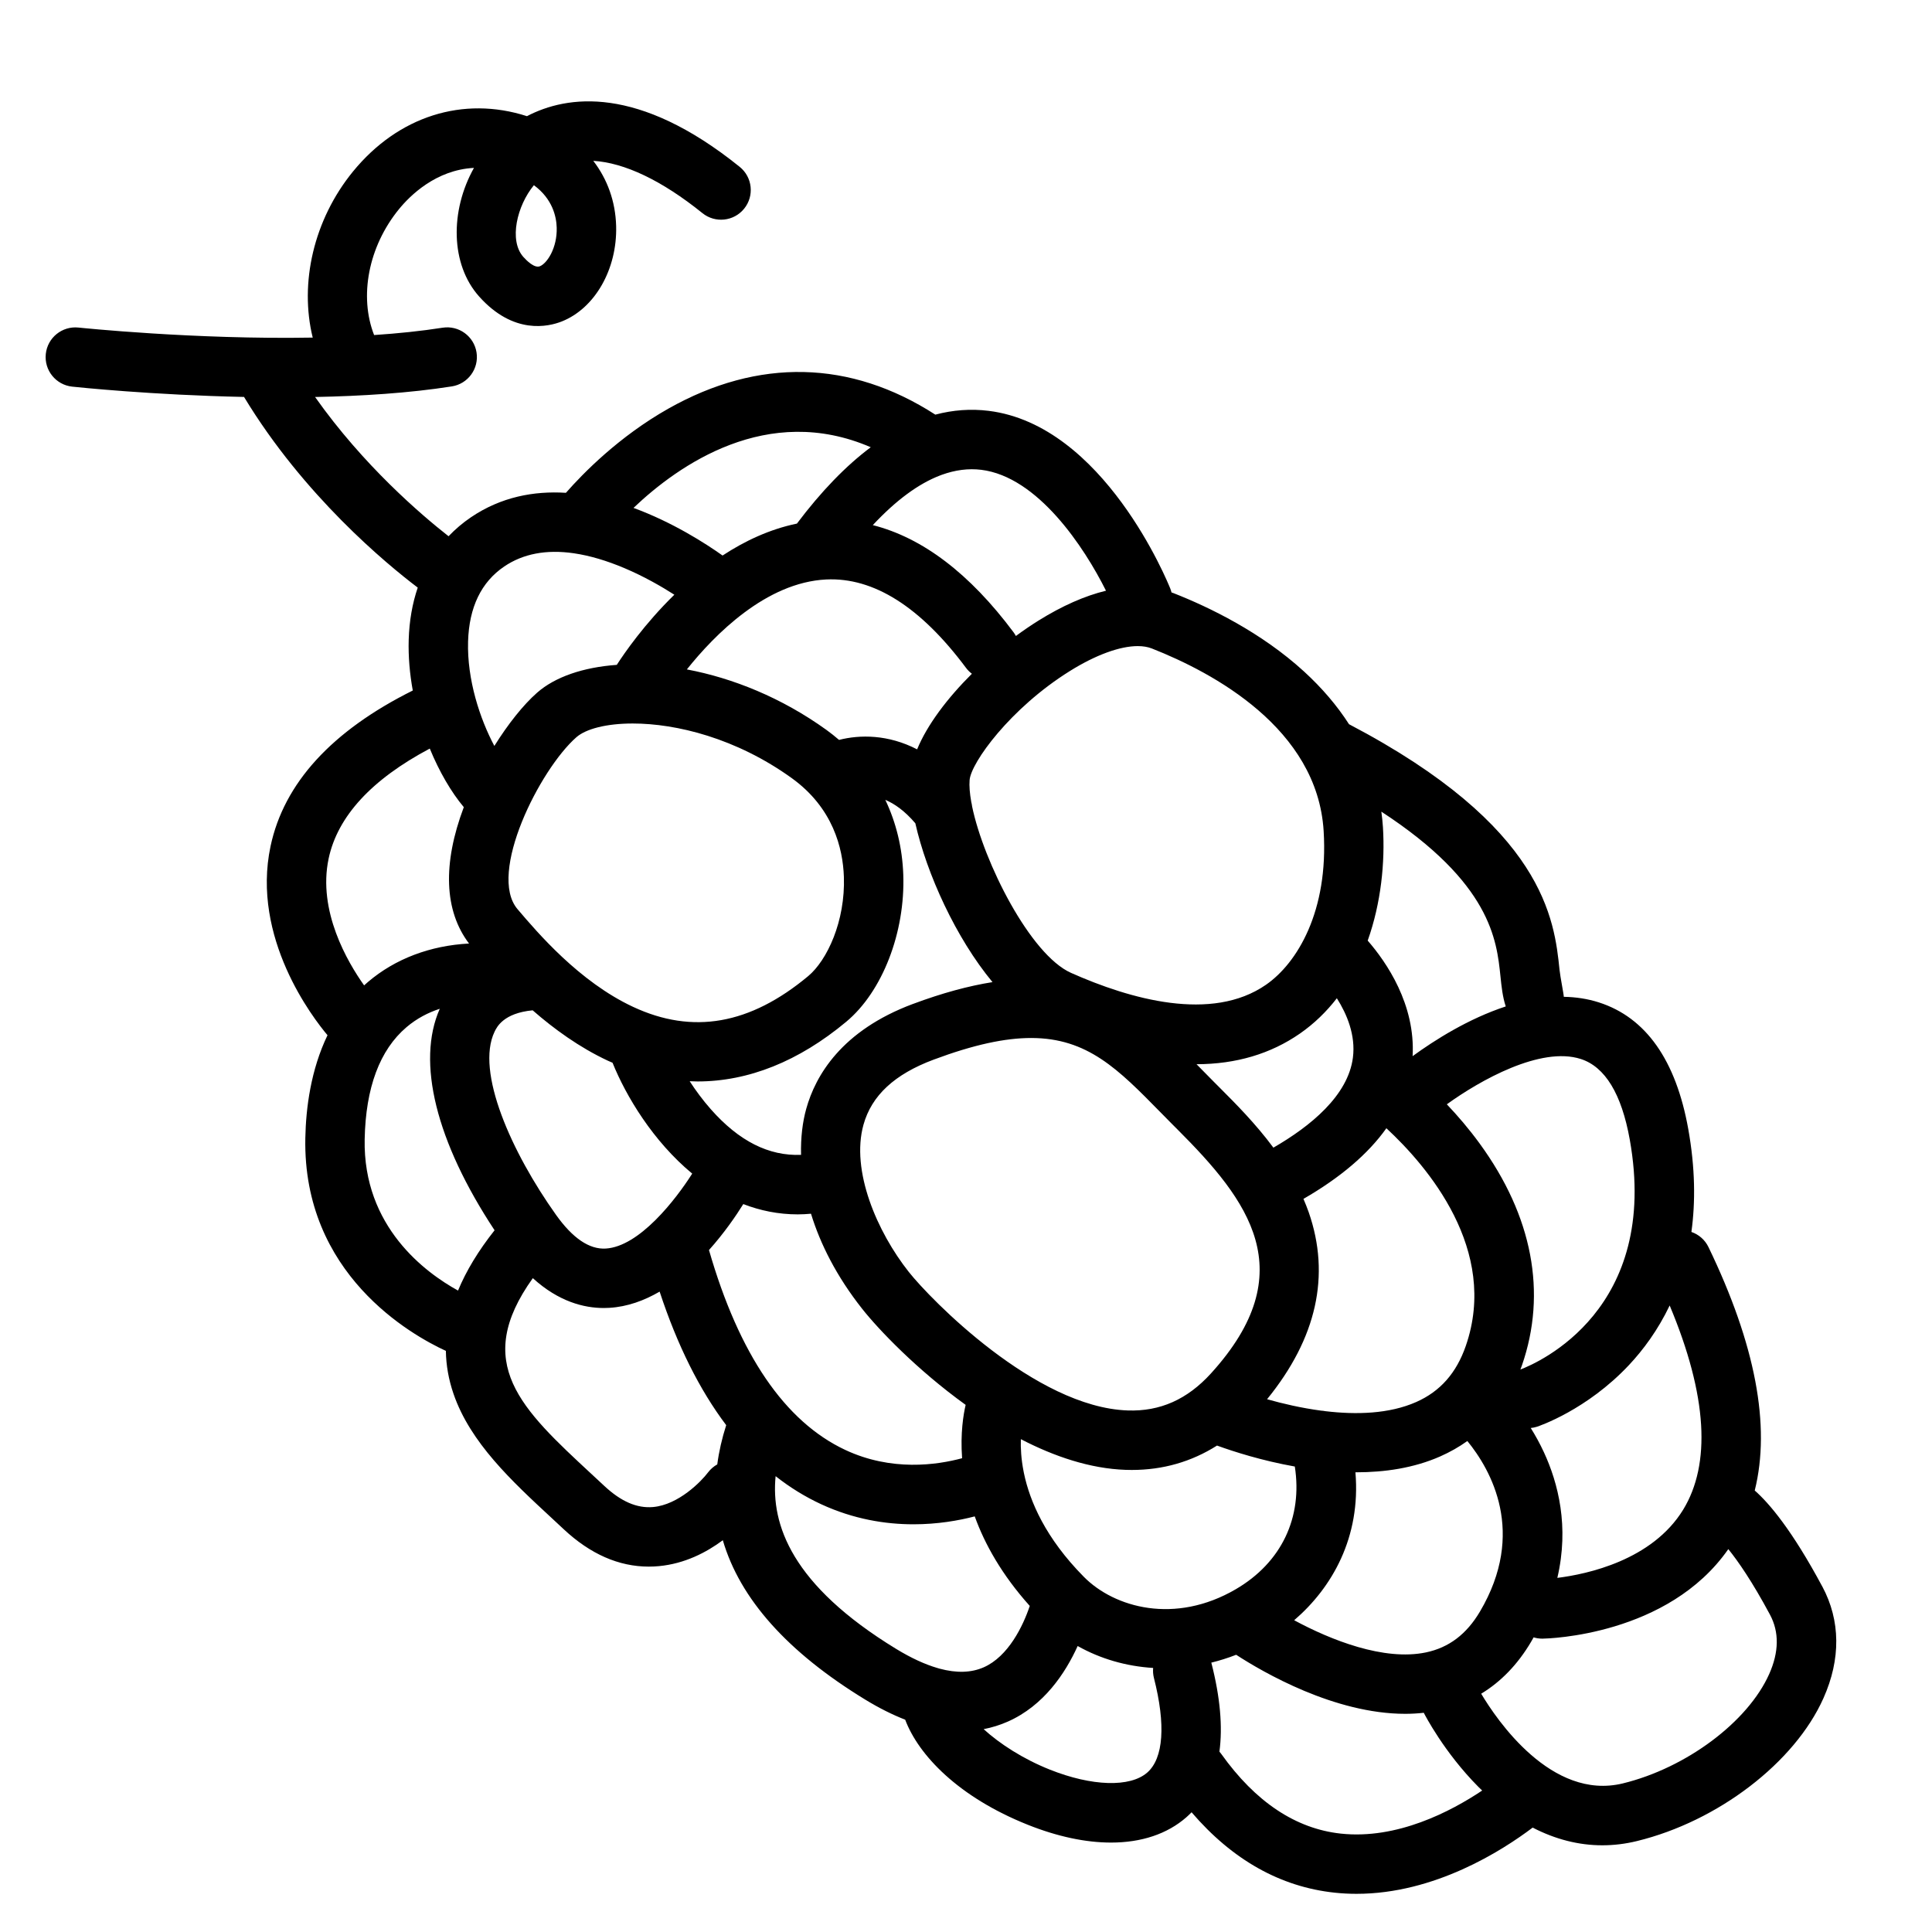 <?xml version="1.0" encoding="UTF-8"?>
<!-- Uploaded to: ICON Repo, www.svgrepo.com, Generator: ICON Repo Mixer Tools -->
<svg fill="#000000" width="800px" height="800px" version="1.1" viewBox="144 144 512 512" xmlns="http://www.w3.org/2000/svg">
 <path d="m626.93 564.45c-8.023-14.965-14.07-22.074-17.906-25.449 4.277-17.137 0.18-38.754-12.258-64.504-0.949-1.969-2.613-3.359-4.527-4.019 1.09-7.894 1.016-16.934-0.828-27.25-3.269-18.281-11.234-29.574-23.668-33.574-3.051-0.98-6.176-1.434-9.32-1.488-0.02-0.785-0.93-5.211-1.125-7.109-1.375-13.289-3.938-37.961-55.797-65.137-3.16-4.922-7.129-9.578-11.906-13.953-11.359-10.395-25.074-17.035-34.582-20.773-0.18-0.07-0.367-0.125-0.551-0.191-0.086-0.332-0.184-0.664-0.312-0.996-0.707-1.77-17.641-43.371-48.172-47.133-4.715-0.582-9.418-0.234-14.109 1.008-22.484-14.504-46.871-15.078-70.762-1.582-13.066 7.383-22.609 17.145-27.133 22.301-8.477-0.531-17.18 1.078-25.148 6.469-2.203 1.492-4.18 3.18-5.957 5.039-7.199-5.641-22.562-18.75-35.371-36.902 12.367-0.238 24.965-1.035 36.23-2.805 4.293-0.672 7.231-4.699 6.559-8.996s-4.699-7.231-8.996-6.559c-5.711 0.895-11.844 1.523-18.148 1.945-4.012-10.223-1.539-23.422 6.598-33.375 2.898-3.547 9.777-10.414 19.863-10.922-6.398 11.418-6.215 25.578 1.352 34.062 9.117 10.223 18.375 8.039 21.934 6.625 8.789-3.488 14.707-13.891 14.391-25.293-0.18-6.496-2.305-12.383-6.059-17.266 8.23 0.492 18.137 5.16 28.922 13.855 3.387 2.731 8.344 2.199 11.07-1.188 2.731-3.383 2.199-8.34-1.188-11.07-26.953-21.73-45.754-18.977-56.379-13.434-16.926-5.449-34.121 0.012-46.102 14.664-10.426 12.766-14.234 29.578-10.672 44.016-31.305 0.555-61.656-2.617-62.078-2.66-4.324-0.449-8.203 2.672-8.66 6.992-0.461 4.324 2.668 8.199 6.992 8.664 1.406 0.152 21.238 2.227 45.543 2.731 15.832 26.168 37.723 44.23 46.031 50.527-1.426 4.199-2.242 8.809-2.391 13.793-0.133 4.481 0.27 9.031 1.078 13.48-21.469 10.699-34.145 24.559-37.691 41.258-5.164 24.309 11.27 45.551 15.094 50.09-4.398 9.141-5.723 19.176-5.879 27.25-0.707 36.062 28.098 52.195 37.246 56.406 0.059 3.836 0.734 7.633 2.031 11.398 4.438 12.91 15.406 23.078 26.016 32.906 1.066 0.988 2.133 1.977 3.191 2.969 7.031 6.578 14.598 9.898 22.527 9.898 0.891 0 1.785-0.043 2.684-0.125 6.875-0.641 12.629-3.656 16.945-6.867 4.535 15.523 17.125 29.648 37.727 42.23 3.633 2.219 7.168 3.992 10.602 5.332 3.543 9.398 14.098 20.504 32.48 27.84 7.902 3.156 15.379 4.723 22.066 4.723 8.023 0 14.906-2.258 20.008-6.742 0.469-0.41 0.906-0.848 1.34-1.289 10.816 12.617 23.555 19.785 37.957 21.312 1.941 0.207 3.867 0.301 5.766 0.301 20.676 0 38.559-11.418 46.672-17.551 5.996 3.106 12.191 4.691 18.461 4.691 3.043 0 6.109-0.371 9.172-1.121 21.492-5.242 41.816-20.812 49.426-37.859 4.633-10.359 4.531-20.594-0.297-29.594zm-341.44-371.37c4.953 3.648 5.961 8.34 6.043 11.254 0.148 5.383-2.547 9.465-4.465 10.227-1.445 0.578-3.539-1.539-4.375-2.473-3.894-4.367-1.676-13.598 2.797-19.008zm300.99 296.89c4.977 11.852 7.773 22.453 8.328 31.613 0.539 8.898-1.059 16.465-4.746 22.492-8.227 13.426-25.434 17.094-33.352 18.082 3.188-13.598 0.219-25.148-3.566-33.312-1.078-2.324-2.262-4.461-3.481-6.41 0.547-0.059 1.098-0.152 1.641-0.332 0.535-0.176 13.211-4.438 24.395-16.352 3.777-4.027 7.656-9.238 10.781-15.781zm-64.613 91.941c-11.121 2.316-25.219-3.301-34.898-8.531 10.055-8.629 17.691-21.992 16.234-39.207 0.062 0 0.129 0.004 0.191 0.004 7.578 0 15.297-1.129 22.262-4.203 2.598-1.148 5.004-2.512 7.207-4.09 6.254 7.652 15.711 24.27 3.336 45.207-3.559 6.012-8.246 9.551-14.332 10.82zm-90.633-20.031c-0.012-0.012-0.023-0.027-0.039-0.039l-0.004-0.004c-10.094-10.227-14.281-19.926-15.844-27.461-0.023-0.133-0.047-0.266-0.078-0.398-0.66-3.352-0.809-6.266-0.734-8.582 8.867 4.598 18.355 7.809 27.77 8.133 0.551 0.02 1.098 0.027 1.641 0.027 8.258 0 15.805-2.176 22.578-6.465 4.406 1.598 11.875 4 20.617 5.555 2.106 13.523-3.531 25.445-15.648 32.52-16.129 9.41-32.176 4.891-40.258-3.285zm-99.348-86.605c4.047-4.516 7.156-9.066 9.094-12.18 4.453 1.719 9.266 2.727 14.434 2.727 1.152 0 2.324-0.07 3.508-0.172 2.453 8 6.766 16.609 13.586 25.23 4.32 5.461 14.484 16.125 27.398 25.426-0.582 2.481-1.43 7.496-0.941 14.137-6.656 1.801-18.703 3.555-30.973-2.203-16.016-7.512-28.148-25.328-36.105-52.965zm-14.309-7.828c-4.047 3.996-8.629 7.168-13.043 7.434-4.356 0.262-8.773-2.742-13.176-8.922-11.789-16.551-21.395-37.988-16.277-48.578 0.602-1.242 2.383-4.898 10.078-5.637 5.656 4.941 12.387 9.832 19.938 13.359 0.41 0.191 0.82 0.355 1.23 0.535 3.574 8.867 10.758 20.816 21.117 29.383-2.234 3.512-5.684 8.258-9.672 12.234-0.066 0.062-0.129 0.129-0.195 0.191zm45.383-169.88c12.555-0.605 24.992 7.269 37.035 23.414 0.457 0.613 0.988 1.133 1.566 1.57-6.477 6.438-11.844 13.523-14.516 20.035-7.676-3.969-15.16-3.922-20.688-2.504-1.07-0.914-2.168-1.801-3.328-2.637-11.906-8.582-24.914-13.766-37.004-16.043 7.371-9.223 21.004-23.062 36.934-23.836zm169.49 203.12c-2.492 7.191-6.789 12.055-13.129 14.859-7.168 3.172-15.898 3.406-24.086 2.43-0.379-0.078-0.762-0.125-1.152-0.145-5.219-0.695-10.168-1.852-14.297-3.023 13.148-16.156 16.867-32.805 11.035-49.551-0.422-1.207-0.898-2.379-1.395-3.539 9.793-5.648 17.133-11.906 21.98-18.723 10.875 10.078 29.871 32.219 21.043 57.691zm-147.59-19.582c-8.434-10.656-15.422-26.863-12.027-39.047 2.156-7.734 8.234-13.375 18.578-17.238 10.684-3.992 18.98-5.738 25.844-5.738 14.957 0 23.094 8.289 34.27 19.672 0.984 1.004 1.984 2.019 3.004 3.047l1.59 1.594c18.629 18.641 33.316 37.605 8.801 64.574-6.269 6.898-13.492 10.117-22.074 9.816-24.469-0.836-52.387-29.602-57.984-36.68zm113.42-72.559c2.664 4.203 5.019 9.781 4.254 15.742-1.293 10.062-11.227 18.176-21.07 23.852-4.762-6.414-10.078-11.738-14.211-15.875l-1.547-1.551c-1-1.008-1.98-2.004-2.945-2.988-0.555-0.566-1.109-1.133-1.664-1.695 10.477-0.027 19.637-2.738 27.414-8.137 3.812-2.652 7.047-5.824 9.77-9.348zm-112.38 1.523c-18.91 7.062-25.793 18.996-28.234 27.758-0.973 3.481-1.492 7.617-1.379 12.223-8.578 0.336-16.445-3.644-23.898-12.074-2.168-2.453-4.043-5.019-5.617-7.438 0.691 0.027 1.379 0.059 2.07 0.059 13.469 0 26.805-5.309 39.422-15.824 9.578-7.984 15.652-23.652 15.113-38.984-0.25-7.109-1.887-13.785-4.758-19.816 2.445 1.027 5.156 2.922 7.953 6.203 3.019 13.402 10.754 30.402 20.449 42.094-6.262 0.996-13.238 2.856-21.121 5.801zm-74.227-74.332c11.535 0 27.441 3.875 42.152 14.477 10.934 7.883 13.547 18.562 13.812 26.133 0.414 11.77-4.445 22.156-9.461 26.336-15.426 12.859-30.609 15.523-46.418 8.141-14.25-6.652-25.305-19.648-30.617-25.895-8-9.406 5.887-37.004 15.594-45.543 2.527-2.215 7.926-3.648 14.938-3.648zm264.23 110.26c8.047 44.98-24.09 59.074-28.984 60.945 0.137-0.367 0.277-0.727 0.41-1.098 6.672-19.258 2.801-39.586-11.199-58.789-2.856-3.918-5.856-7.406-8.703-10.402 8.793-6.352 24.871-15.426 35.492-12.012 6.449 2.074 10.82 9.262 12.984 21.355zm-34.273-43.32c0.293 2.832 0.574 5.512 1.41 8.039-9.855 3.234-18.781 8.879-24.684 13.176 0.777-13.711-6.926-24.898-11.902-30.621 3.551-9.98 4.617-20.758 4.039-30.055-0.086-1.391-0.238-2.762-0.422-4.121 29.004 18.914 30.57 34.016 31.559 43.582zm-46.852-38.484c1.32 21.328-7.016 35.043-15.258 40.766-14.418 10.008-36.059 3.82-51.68-3.133-10.828-4.82-23.172-29.383-26.219-44.094-0.047-0.41-0.121-0.82-0.23-1.223-0.398-2.238-0.562-4.215-0.434-5.797 0.367-4.57 10.734-19.004 26.566-28.879 6.887-4.297 13.285-6.609 17.988-6.609 1.402 0 2.652 0.207 3.723 0.625 16.289 6.406 43.863 21.207 45.543 48.344zm-90.762-95.691c15.016 1.832 27.336 20.535 33.082 32.043-5.598 1.359-11.605 4-17.906 7.93-1.984 1.238-3.984 2.602-5.973 4.07-0.18-0.332-0.379-0.66-0.609-0.973-11.594-15.543-24.102-25.055-37.309-28.41 6.137-6.578 12.098-10.973 17.844-13.168 0.152-0.051 0.305-0.109 0.457-0.172 3.559-1.285 7.031-1.73 10.414-1.32zm-29.258-5.977c-6.59 4.922-13.121 11.672-19.57 20.234-7.211 1.492-13.828 4.602-19.699 8.461-4.59-3.258-13.25-8.812-23.605-12.621 11.922-11.355 35.484-27.93 62.875-16.074zm-97.121 31.594c4.988-3.375 11.129-4.539 18.344-3.508 0.066 0.012 0.137 0.023 0.203 0.031 4.109 0.609 8.555 1.914 13.344 3.941 5.16 2.188 9.742 4.824 13.18 7.023-7.973 7.789-13.312 15.578-15.254 18.59-8.898 0.641-16.355 3.188-21.113 7.371-3.703 3.254-7.723 8.34-11.332 14.117-3.797-7.121-7.269-17.559-6.965-27.707 0.266-9.051 3.496-15.734 9.594-19.859zm-46.547 77.406c2.375-11.184 11.391-20.965 26.805-29.145 2.527 6.152 5.684 11.547 9.016 15.527-5.664 15.043-5.188 27.477 1.387 36.137-10.266 0.547-19.527 4.019-26.77 10.176-0.352 0.301-0.695 0.609-1.035 0.918-4.398-6.18-12.352-19.727-9.402-33.613zm9.551 74.379c0.27-13.676 3.996-23.664 11.082-29.688 2.754-2.344 5.781-3.883 8.82-4.879-6.238 14.098-0.98 35.211 14.523 58.699-4.312 5.449-7.531 10.766-9.684 15.98-8.586-4.727-25.199-16.883-24.742-40.113zm90.969 88.336c-1.758 2.34-7.793 8.547-14.543 9.141-4.262 0.375-8.492-1.457-12.926-5.602-1.078-1.008-2.164-2.012-3.246-3.016-18.828-17.449-31.828-29.512-15.691-52.039 6.859 6.254 13.59 7.914 18.801 7.914 0.52 0 1.023-0.016 1.512-0.047 4.766-0.293 9.223-1.926 13.293-4.297 4.676 14.199 10.566 26.016 17.641 35.387-1.129 3.523-1.918 6.992-2.367 10.402-0.938 0.523-1.785 1.242-2.473 2.156zm17.934 0.961c3.777 2.973 7.785 5.449 12.031 7.418 8.656 4.008 17.109 5.336 24.508 5.336 6.375 0 11.965-0.984 16.23-2.094 2.652 7.34 7.16 15.445 14.582 23.73-1.773 5.312-5.676 13.379-12.188 16.258-3.305 1.461-7.227 1.578-11.727 0.359-0.168-0.059-0.34-0.105-0.516-0.152-3.356-0.973-7.016-2.66-10.984-5.082-27.715-16.926-33.199-32.945-31.938-45.773zm98.5 78.535c-4.539 3.988-14.684 3.68-25.848-0.777-7.133-2.848-13.25-6.832-17.523-10.715 2.199-0.426 4.336-1.086 6.402-2 9.578-4.234 15.277-12.883 18.516-20.031 6.074 3.422 12.914 5.375 20.004 5.812-0.078 0.867-0.02 1.766 0.207 2.656 3.164 12.379 2.543 21.277-1.758 25.055zm51.27 16.188c-11.953-1.293-22.609-8.398-31.672-21.117-0.152-0.215-0.312-0.418-0.484-0.609 0.887-6.602 0.199-14.41-2.106-23.414-0.016-0.055-0.035-0.109-0.051-0.164 2.215-0.547 4.418-1.238 6.594-2.086 7.109 4.621 26.039 15.648 44.809 15.648 1.641 0 3.281-0.094 4.914-0.277 0.012 0.027 0.023 0.051 0.035 0.078 0.215 0.422 5.359 10.426 14.418 19.539 0.34 0.34 0.68 0.66 1.02 0.988-8.297 5.551-22.57 13.027-37.477 11.414zm113.54-42.285c-5.664 12.691-21.973 24.879-38.777 28.98-18.949 4.625-33.48-16.934-37.547-23.766 5.262-3.191 9.691-7.781 13.223-13.758 0.234-0.395 0.449-0.785 0.668-1.176 0.723 0.219 1.488 0.34 2.281 0.34h0.129c1.387-0.023 33.223-0.801 49.188-23.727 2.578 3.188 6.316 8.559 11.035 17.359 2.473 4.609 2.406 9.906-0.199 15.746z"/>
</svg>